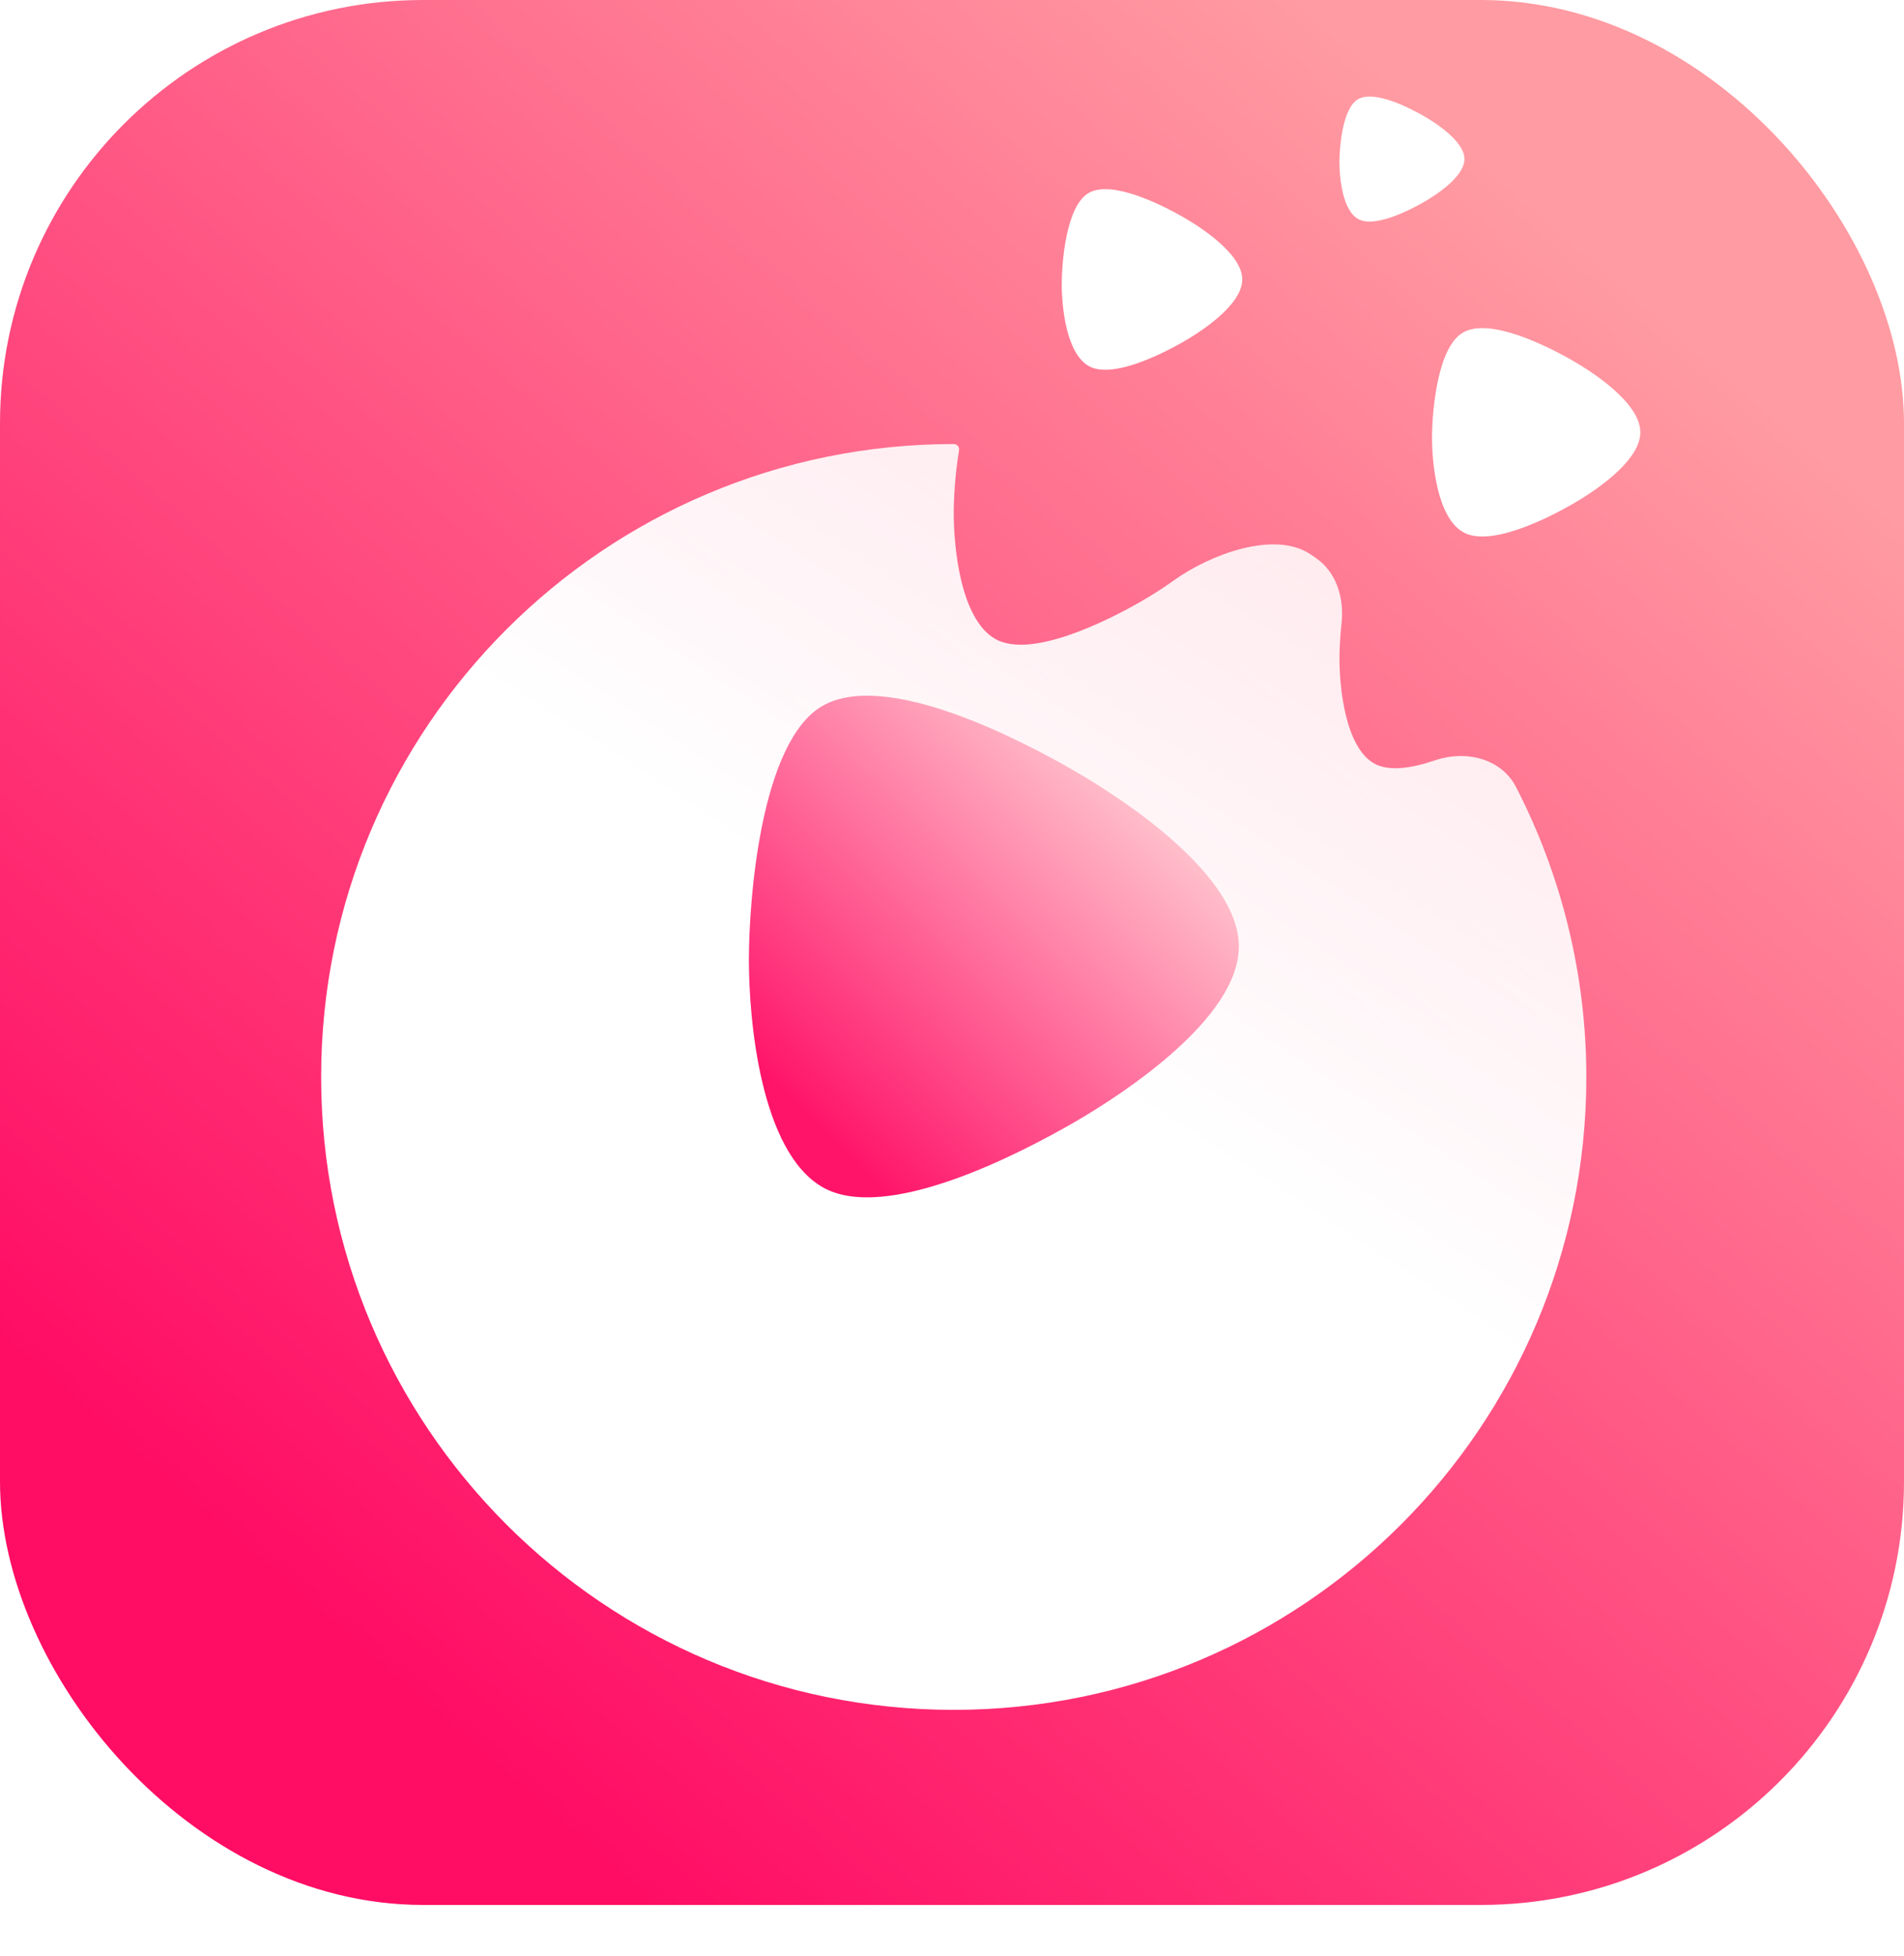 <svg xmlns="http://www.w3.org/2000/svg" xmlns:xlink="http://www.w3.org/1999/xlink" fill="none" version="1.1" width="90" height="92.421" viewBox="0 0 90 92.421"><defs><linearGradient x1="0.197" y1="0.878" x2="0.838" y2="0.14" id="master_svg0_204_26756"><stop offset="0%" stop-color="#FF0C64" stop-opacity="1"/><stop offset="100%" stop-color="#FF9BA2" stop-opacity="1"/></linearGradient><filter id="master_svg1_204_30026" filterUnits="objectBoundingBox" color-interpolation-filters="sRGB" x="-15.517" y="-9.31" width="90.838" height="90.838"><feFlood flood-opacity="0" result="BackgroundImageFix"/><feColorMatrix in="SourceAlpha" type="matrix" values="0 0 0 0 0 0 0 0 0 0 0 0 0 0 0 0 0 0 127 0"/><feOffset dy="6.207" dx="0"/><feGaussianBlur stdDeviation="3.879"/><feColorMatrix type="matrix" values="0 0 0 0 0.851 0 0 0 0 0 0 0 0 0 0.31 0 0 0 0.4 0"/><feBlend mode="normal" in2="BackgroundImageFix" result="effect1_dropShadow"/><feBlend mode="normal" in="SourceGraphic" in2="effect1_dropShadow" result="shape"/></filter><linearGradient x1="1.347" y1="-0.79" x2="0.536" y2="0.451" id="master_svg2_204_28901"><stop offset="0%" stop-color="#FFFFFF" stop-opacity="0.5"/><stop offset="100%" stop-color="#FFFFFF" stop-opacity="1"/></linearGradient><linearGradient x1="0.197" y1="0.878" x2="0.838" y2="0.14" id="master_svg3_204_26486"><stop offset="0%" stop-color="#FF1469" stop-opacity="1"/><stop offset="100%" stop-color="#FFD3D6" stop-opacity="1"/></linearGradient></defs><g><rect x="0" y="0" width="90" height="90" rx="20" fill="url(#master_svg0_204_26756)" fill-opacity="1"/><g filter="url(#master_svg1_204_30026)"><path d="M47.051,23.984C45.393,23.049,45.082,19.614,45.082,18.046C45.082,17.375,45.139,16.233,45.333,15.072C45.36,14.915,45.244,14.772,45.085,14.772C45.084,14.772,45.083,14.772,45.082,14.772C28.567,14.772,15.18,28.16,15.18,44.674C15.18,61.189,28.567,74.576,45.082,74.576C61.596,74.576,74.984,61.189,74.984,44.674C74.984,39.899,73.84,35.208,71.666,30.986C70.965,29.623,69.289,29.22,67.838,29.713C66.763,30.079,65.661,30.262,64.955,29.864C63.574,29.084,63.315,26.222,63.315,24.915C63.315,24.512,63.339,23.905,63.414,23.235C63.543,22.069,63.184,20.846,62.223,20.173C62.137,20.113,62.051,20.054,61.965,19.995C60.254,18.824,57.172,20.004,55.488,21.213C54.855,21.668,54.238,22.041,53.797,22.29C52.389,23.084,48.754,24.945,47.051,23.984Z" fill-rule="evenodd" fill="url(#master_svg2_204_28901)" fill-opacity="1"/></g><g><path d="M35.399,45.362C35.399,48.194,35.948,54.395,38.873,56.084C41.878,57.819,48.291,54.459,50.775,53.025C53.185,51.634,58.559,48.089,58.559,44.719C58.559,41.349,53.176,37.799,50.775,36.413C48.291,34.979,41.878,31.619,38.873,33.354C35.948,35.043,35.399,42.531,35.399,45.362Z" fill="url(#master_svg3_204_26486)" fill-opacity="1"/></g><g><g><path d="M67.69,20.692C67.69,21.868,67.923,24.444,69.167,25.146C70.445,25.866,73.171,24.471,74.227,23.875C75.251,23.297,77.536,21.825,77.536,20.425C77.536,19.025,75.247,17.55,74.227,16.974C73.171,16.379,70.445,14.983,69.167,15.704C67.923,16.405,67.69,19.516,67.69,20.692Z" fill="#FFFFFF" fill-opacity="1"/></g><g><path d="M50.187,13.436C50.187,14.455,50.389,16.688,51.467,17.296C52.574,17.92,54.937,16.711,55.852,16.195C56.74,15.694,58.72,14.418,58.72,13.204C58.72,11.991,56.736,10.713,55.852,10.214C54.937,9.698,52.574,8.488,51.467,9.113C50.389,9.721,50.187,12.417,50.187,13.436Z" fill="#FFFFFF" fill-opacity="1"/></g><g><path d="M63.314,7.676C63.314,8.382,63.454,9.927,64.2,10.348C64.967,10.781,66.603,9.943,67.236,9.586C67.851,9.239,69.222,8.356,69.222,7.516C69.222,6.676,67.849,5.791,67.236,5.445C66.603,5.088,64.967,4.251,64.2,4.683C63.454,5.104,63.314,6.97,63.314,7.676Z" fill="#FFFFFF" fill-opacity="1"/></g></g></g></svg>